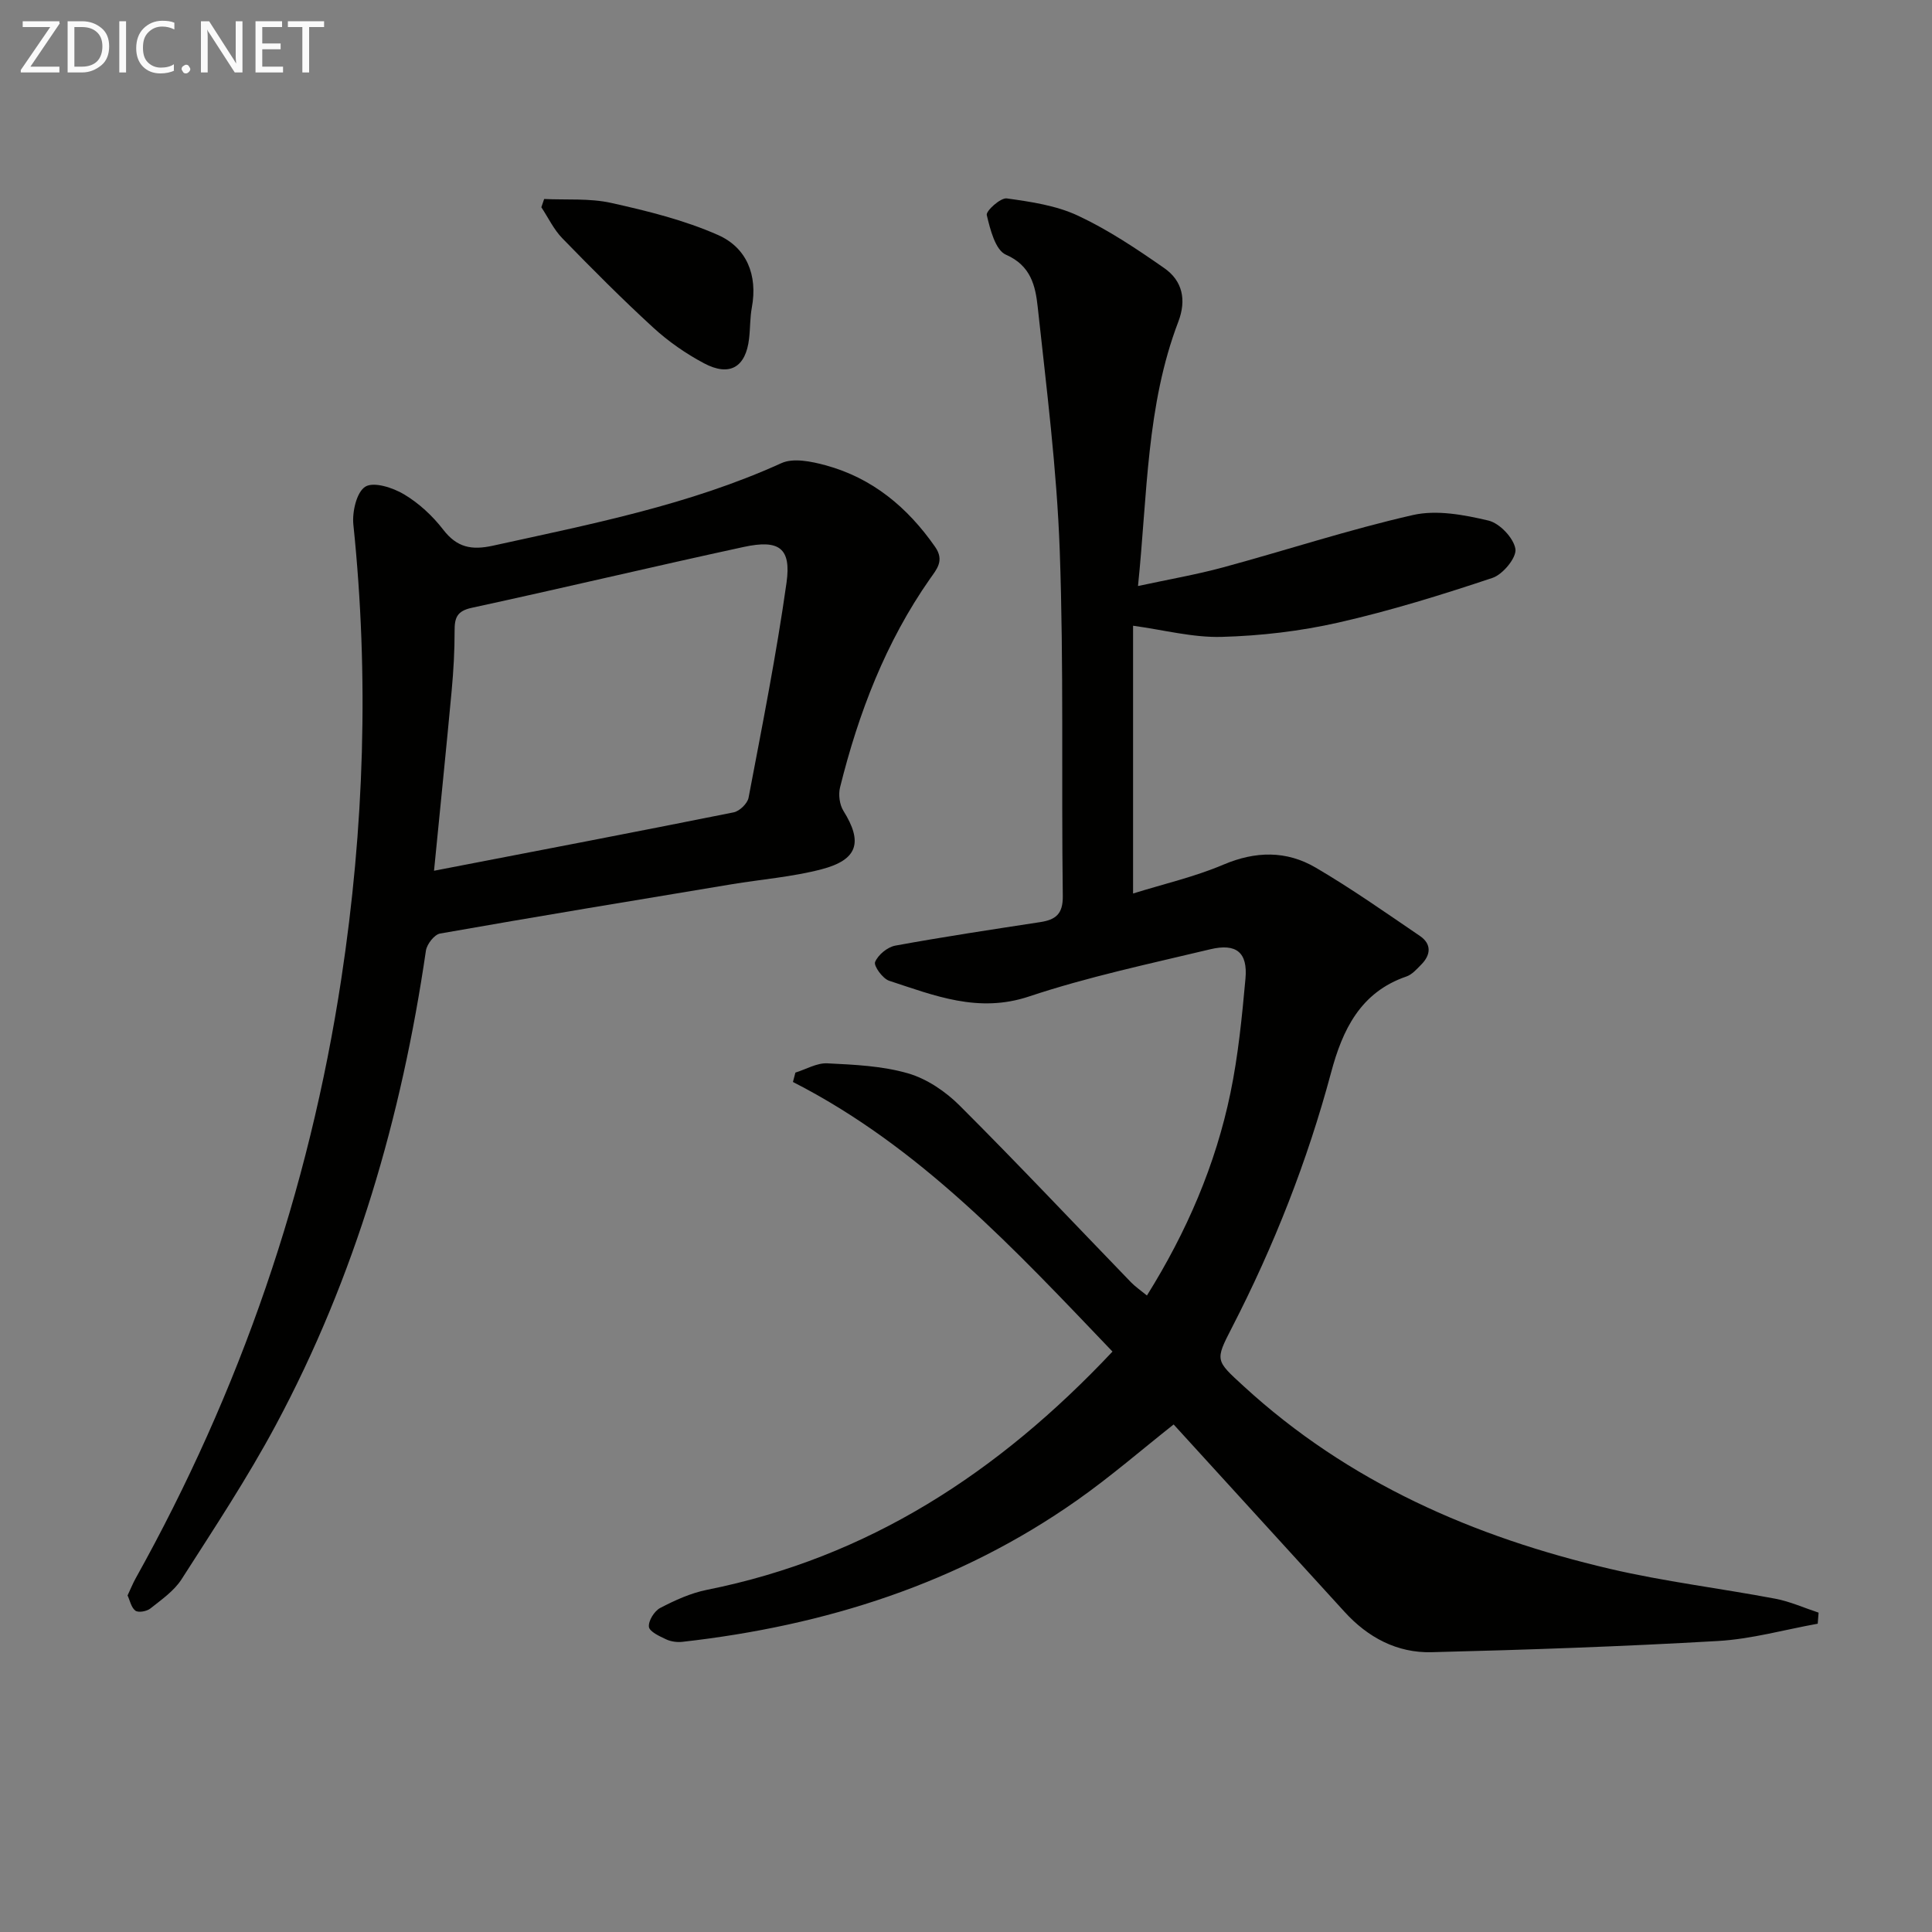 <svg enable-background="new 0 0 400 400" viewBox="0 0 400 400" xmlns="http://www.w3.org/2000/svg"><rect x="0" y="0" width="400" height="400" fill="#808080" stroke="none"/><path d="m230.33 279.83c-20.24-21.16-39.8-42.36-66.16-55.82.17-.65.34-1.29.51-1.94 2.2-.68 4.43-2.02 6.59-1.92 5.62.28 11.4.53 16.74 2.08 3.9 1.13 7.77 3.76 10.69 6.68 12.01 11.99 23.65 24.36 35.45 36.56.9.93 1.99 1.67 3.31 2.75 8.25-13.21 14.2-27.03 17.29-41.93 1.61-7.77 2.39-15.75 3.11-23.67.49-5.42-1.87-7.38-7.3-6.08-12.57 3.01-25.28 5.69-37.51 9.77-10.52 3.51-19.58-.19-28.95-3.25-1.35-.44-3.25-3.08-2.92-3.89.62-1.49 2.56-3.09 4.19-3.39 9.95-1.82 19.96-3.33 29.96-4.86 3.2-.49 4.76-1.64 4.71-5.41-.31-23.82.22-47.66-.63-71.46-.6-16.88-2.75-33.73-4.57-50.55-.46-4.25-1.38-8.51-6.58-10.77-2.18-.95-3.26-5.24-3.96-8.21-.2-.84 2.86-3.62 4.14-3.44 5.02.69 10.27 1.47 14.78 3.59 6.27 2.94 12.14 6.87 17.84 10.85 3.76 2.62 4.62 6.57 2.9 11.08-6.63 17.37-6.39 35.73-8.35 54.73 6.43-1.39 12.09-2.36 17.61-3.86 13.13-3.56 26.08-7.83 39.32-10.84 4.91-1.11 10.57-.05 15.63 1.15 2.32.55 5.22 3.61 5.58 5.88.28 1.77-2.59 5.26-4.73 5.98-10.5 3.51-21.12 6.8-31.9 9.25-7.89 1.79-16.08 2.75-24.17 2.97-6 .17-12.04-1.45-18.36-2.31v55.44c6.32-1.97 12.73-3.44 18.69-5.97 6.67-2.84 13.07-2.93 19.1.6 7.42 4.34 14.48 9.32 21.6 14.16 2.42 1.65 2.29 3.88.29 5.91-.93.94-1.9 2.07-3.08 2.48-9.55 3.26-13.25 11.08-15.6 19.88-4.92 18.36-11.84 35.94-20.54 52.83-3.52 6.84-3.41 6.75 2.43 12.11 21.66 19.89 47.62 31.23 75.83 37.82 11.29 2.64 22.86 4.03 34.27 6.19 3.05.58 5.96 1.9 8.94 2.88-.06.76-.12 1.53-.18 2.29-6.88 1.24-13.72 3.18-20.65 3.58-19.75 1.14-39.53 1.83-59.31 2.32-7.12.18-13.17-3.04-18.01-8.36-11.75-12.9-23.52-25.78-35.38-38.79-6.45 5.09-12.97 10.75-19.99 15.69-24.5 17.25-52.14 25.98-81.68 29.31-1.11.13-2.4-.04-3.4-.51-1.37-.64-3.46-1.6-3.57-2.6-.13-1.25 1.13-3.27 2.34-3.9 3.05-1.59 6.31-3.08 9.66-3.75 33.43-6.68 60.4-24.27 83.98-49.33z" fill="#010100"/><path d="m26.41 330.32c.68-1.44 1.1-2.51 1.66-3.51 21.66-38.84 35.93-80.26 42.6-124.19 4.74-31.19 5.76-62.55 2.49-94.01-.27-2.63.67-6.74 2.48-7.85 1.75-1.08 5.71.21 8.02 1.59 3.08 1.84 5.91 4.46 8.11 7.32 2.85 3.69 5.85 4.28 10.28 3.31 20.27-4.46 40.64-8.42 59.73-17.09 2.48-1.13 6.21-.35 9.11.43 9.72 2.64 17 8.7 22.72 16.91 1.98 2.84.31 4.64-1.05 6.58-9.19 13.13-14.81 27.8-18.64 43.22-.37 1.49-.1 3.58.71 4.86 4.03 6.46 3.01 10.11-4.55 12.09-6.06 1.58-12.4 2.07-18.61 3.1-20.13 3.34-40.26 6.66-60.36 10.2-1.18.21-2.74 2.21-2.93 3.55-5.03 34.45-14.6 67.48-31.09 98.24-5.88 10.97-12.78 21.4-19.5 31.9-1.55 2.42-4.16 4.22-6.47 6.06-.74.59-2.48.9-3.09.44-.88-.66-1.14-2.14-1.62-3.15zm63.45-150.04c21.43-4.14 41.75-8.02 62.03-12.09 1.22-.24 2.86-1.83 3.09-3.02 2.81-14.81 5.76-29.6 7.86-44.52 1.01-7.19-1.52-9-8.86-7.41-18.8 4.07-37.51 8.53-56.31 12.6-3.06.66-3.56 2.07-3.55 4.75.01 4.15-.23 8.3-.61 12.43-1.1 11.86-2.32 23.71-3.65 37.26z" fill="#010100"/><path d="m112.66 41.2c4.63.22 9.41-.18 13.87.81 7.51 1.67 15.13 3.55 22.12 6.64 5.92 2.61 8.26 8.28 7.01 15.02-.39 2.11-.32 4.3-.57 6.44-.68 5.91-4.01 7.93-9.32 5.11-3.77-2-7.39-4.52-10.53-7.4-6.48-5.94-12.69-12.19-18.82-18.49-1.77-1.82-2.91-4.26-4.34-6.42.18-.58.38-1.15.58-1.71z" fill="#010100"/><g fill="#fafafa"><path d="m12.4 4.8-6.1 9h6v1.2h-8v-.5l6.1-8.9h-5.7v-1.2h7.6v.4z"/><path d="m14 15v-10.6h3c1.6 0 2.9.5 4 1.4s1.6 2.2 1.6 3.8-.5 3-1.6 3.9-2.4 1.5-4 1.5zm1.4-9.4v8.2h1.6c1.3 0 2.4-.4 3.1-1.1s1.1-1.8 1.1-3.1-.4-2.3-1.2-3-1.8-1-3.1-1z"/><path d="m26.1 4.4v10.6h-1.4v-10.6z"/><path d="m36.1 14.6c-.8.4-1.8.6-2.9.6-1.5 0-2.7-.5-3.6-1.4s-1.4-2.2-1.4-3.8c0-1.7.5-3.1 1.5-4.1s2.3-1.6 3.9-1.6c1 0 1.8.1 2.5.4v1.4c-.8-.4-1.6-.6-2.5-.6-1.2 0-2.1.4-2.9 1.2s-1.1 1.8-1.1 3.2c0 1.3.3 2.3 1 3s1.6 1.1 2.7 1.1c1 0 2-.2 2.7-.7v1.3z"/><path d="m37.6 14.3c0-.2.1-.5.3-.6s.4-.3.6-.3c.3 0 .5.1.6.3s.3.4.3.6-.1.4-.3.6-.4.3-.6.3c-.3 0-.5-.1-.6-.3s-.3-.4-.3-.6z"/><path d="m50.2 15h-1.6l-5.3-8.2c-.2-.2-.3-.5-.4-.7 0 .2.1.7.1 1.5v7.4h-1.4v-10.6h1.7l5.2 8.1c.2.4.4.6.4.7 0-.3-.1-.8-.1-1.5v-7.3h1.4z"/><path d="m58.6 15h-5.7v-10.6h5.5v1.2h-4.1v3.4h3.8v1.2h-3.8v3.6h4.3z"/><path d="m67.1 5.6h-3.1v9.4h-1.4v-9.4h-3v-1.2h7.5z"/></g></svg>
